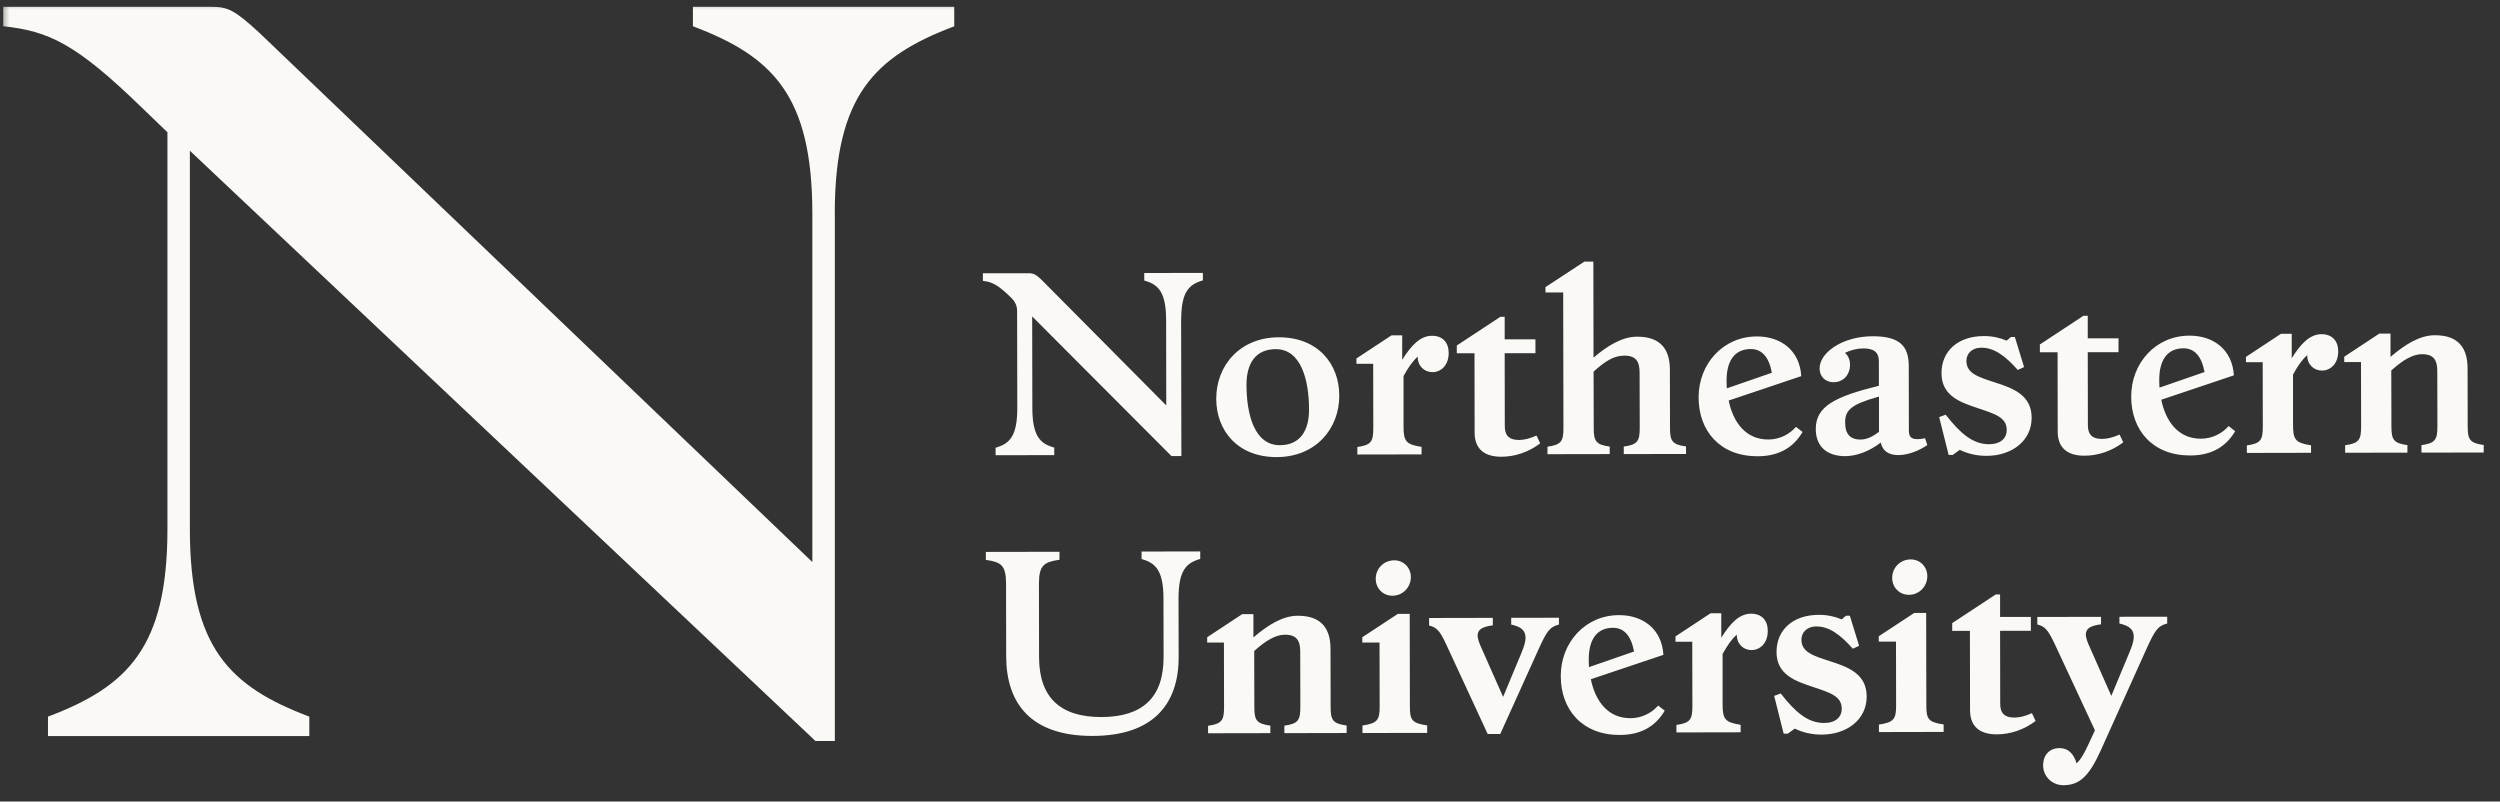 <svg width="131" height="42" viewBox="0 0 131 42" fill="none" xmlns="http://www.w3.org/2000/svg">
<rect x="0" y="0" width="131" height="42" fill="#333333" stroke="none"/>
<g clip-path="url(#clip0_10789_57232)">
<mask id="mask0_10789_57232" style="mask-type:luminance" maskUnits="userSpaceOnUse" x="0" y="0" width="131" height="42">
<path d="M131 0H0V42H131V0Z" fill="white"/>
</mask>
<g mask="url(#mask0_10789_57232)">
<path d="M110.057 39.371L112.445 34.069C112.914 33.026 113.066 32.798 113.561 32.671V32.316L111.058 32.319V32.674C111.885 32.852 111.973 33.27 111.593 34.161L110.633 36.464L109.436 33.759C109.182 33.163 109.217 32.82 110.094 32.715V32.322L106.756 32.329V32.722C107.149 32.823 107.304 32.988 107.646 33.699L109.775 38.268L109.42 39.032C109.217 39.476 109.027 39.809 108.812 39.999C108.66 39.479 108.365 39.2 107.908 39.2C107.453 39.2 107.06 39.508 107.06 40.104C107.06 40.7 107.544 41.144 108.115 41.144C108.926 41.144 109.436 40.735 110.053 39.374M106.664 37.776L106.474 37.37C106.132 37.523 105.827 37.599 105.562 37.602C104.966 37.602 104.811 37.297 104.811 36.879L104.805 33.055H106.417V32.329H104.805V31.149H104.577L102.296 32.652V33.058H103.224L103.23 37.212C103.23 38.036 103.703 38.48 104.627 38.48C105.35 38.48 106.062 38.236 106.67 37.776M101.842 37.96C101.055 37.846 100.94 37.681 100.94 36.984L100.931 32.116H100.31L98.447 33.34V33.619H99.35L99.356 36.987C99.356 37.684 99.229 37.852 98.456 37.967V38.36L101.846 38.353V37.96H101.842ZM100.028 31.168C100.56 31.168 100.991 30.734 100.991 30.188C100.991 29.706 100.62 29.313 100.126 29.313C99.568 29.313 99.151 29.747 99.151 30.28C99.151 30.775 99.521 31.168 100.028 31.168ZM97.814 36.495C97.814 35.312 96.835 34.948 95.918 34.656C95.016 34.364 94.395 34.177 94.395 33.514C94.395 33.16 94.661 32.826 95.181 32.826C95.828 32.826 96.401 33.22 97.088 33.993L97.417 33.841L96.933 32.265H96.73L96.502 32.455C96.147 32.303 95.738 32.215 95.307 32.218C93.961 32.218 93.087 32.998 93.09 34.165C93.09 35.347 94.069 35.687 94.985 35.991C95.887 36.295 96.508 36.47 96.508 37.145C96.508 37.564 96.192 37.884 95.583 37.884C94.734 37.884 94.085 37.329 93.309 36.337L92.967 36.464L93.464 38.445H93.679L94.047 38.179C94.464 38.382 94.937 38.496 95.457 38.493C96.752 38.493 97.816 37.726 97.814 36.495ZM91.205 37.979C90.378 37.852 90.264 37.675 90.264 36.888V34.269C90.512 33.813 90.753 33.48 91.006 33.251C91.006 33.746 91.351 34.063 91.781 34.063C92.213 34.063 92.631 33.717 92.631 33.058C92.631 32.5 92.311 32.157 91.754 32.157C91.133 32.157 90.651 32.681 90.195 33.419V32.135H89.634L87.796 33.346V33.626H88.674L88.681 37.006C88.681 37.703 88.567 37.884 87.844 37.986V38.379L91.209 38.372V37.979H91.205ZM83.251 34.539C83.251 33.508 83.679 32.899 84.518 32.896C85.102 32.896 85.471 33.315 85.624 34.139L83.264 34.957C83.251 34.818 83.251 34.678 83.251 34.539ZM87.23 37.237L86.888 36.971C86.546 37.364 86.026 37.633 85.431 37.633C84.262 37.633 83.6 36.749 83.359 35.592L87.163 34.314C87.084 32.966 86.093 32.23 84.838 32.233C83.074 32.233 81.781 33.663 81.784 35.43C81.784 37.183 82.906 38.515 84.873 38.512C86.08 38.512 86.802 37.976 87.233 37.237M80.575 34.123C81.043 33.08 81.195 32.852 81.689 32.725V32.37L79.187 32.373V32.728C80.014 32.906 80.102 33.324 79.722 34.215L78.763 36.517L77.565 33.813C77.311 33.216 77.347 32.874 78.224 32.769V32.376L74.885 32.383V32.776C75.278 32.877 75.446 33.042 75.775 33.752L77.955 38.461H78.613L80.575 34.123ZM74.781 38.011C73.992 37.897 73.878 37.732 73.878 37.034L73.869 32.167H73.247L71.385 33.391V33.67H72.287L72.294 37.038C72.294 37.735 72.167 37.903 71.394 38.017V38.41L74.784 38.404V38.011H74.781ZM72.965 31.216C73.498 31.216 73.929 30.781 73.929 30.236C73.929 29.754 73.558 29.361 73.064 29.361C72.506 29.361 72.088 29.795 72.088 30.328C72.088 30.822 72.459 31.216 72.965 31.216ZM66.566 38.024C65.844 37.922 65.727 37.745 65.727 37.047L65.721 34.111C66.354 33.537 66.874 33.258 67.33 33.258C67.951 33.258 68.132 33.575 68.132 34.146L68.138 37.044C68.138 37.741 68.024 37.922 67.301 38.024V38.417L70.564 38.41V38.017C69.839 37.916 69.725 37.738 69.725 37.041L69.719 34.003C69.719 32.985 69.284 32.262 68.002 32.265C67.216 32.265 66.44 32.75 65.679 33.4V32.18H65.094L63.256 33.391V33.67H64.134L64.14 37.05C64.14 37.748 64.026 37.928 63.304 38.03V38.423L66.566 38.417V38.024ZM52.717 30.578L52.724 34.39C52.727 36.853 54.013 38.569 57.25 38.563C60.488 38.556 61.767 36.838 61.761 34.425L61.755 31.361C61.755 29.874 62.17 29.494 62.892 29.288V28.895L59.819 28.901V29.294C60.545 29.497 60.963 29.878 60.966 31.365L60.972 34.428C60.975 36.575 59.848 37.567 57.716 37.573C55.597 37.577 54.453 36.587 54.447 34.441L54.441 30.578C54.441 29.611 54.719 29.446 55.517 29.332V28.913L51.659 28.92V29.338C52.461 29.453 52.714 29.617 52.717 30.581" fill="#FAF9F5"/>
<path d="M126.149 23.325C125.427 23.223 125.31 23.046 125.31 22.348L125.303 19.412C125.937 18.838 126.456 18.559 126.912 18.559C127.533 18.559 127.714 18.876 127.714 19.446L127.72 22.345C127.72 23.042 127.607 23.223 126.884 23.325V23.718L130.146 23.711V23.318C129.421 23.217 129.307 23.039 129.307 22.341L129.301 19.304C129.301 18.286 128.867 17.563 127.584 17.566C126.799 17.566 126.022 18.051 125.262 18.701V17.48H124.676L122.838 18.692V18.971H123.716L123.723 22.351C123.723 23.049 123.608 23.229 122.886 23.331V23.724L126.149 23.718V23.325ZM121.097 23.334C120.27 23.207 120.155 23.03 120.155 22.243V19.624C120.402 19.167 120.643 18.834 120.897 18.606C120.897 19.101 121.243 19.418 121.673 19.418C122.104 19.418 122.522 19.072 122.522 18.413C122.522 17.855 122.202 17.512 121.644 17.512C121.024 17.512 120.542 18.035 120.086 18.774V17.49H119.525L117.688 18.701V18.98H118.565L118.571 22.36C118.571 23.058 118.457 23.239 117.735 23.34V23.734L121.099 23.727V23.334H121.097ZM113.145 19.893C113.145 18.863 113.573 18.254 114.412 18.251C114.995 18.251 115.366 18.67 115.518 19.494L113.158 20.312C113.145 20.173 113.145 20.033 113.145 19.893ZM117.121 22.592L116.779 22.326C116.437 22.719 115.917 22.988 115.321 22.988C114.153 22.988 113.491 22.104 113.25 20.946L117.055 19.668C116.975 18.321 115.983 17.585 114.729 17.588C112.964 17.588 111.672 19.018 111.675 20.785C111.675 22.538 112.797 23.87 114.764 23.867C115.971 23.867 116.693 23.331 117.124 22.592M111.257 23.175L111.067 22.77C110.725 22.922 110.421 22.998 110.155 23.001C109.559 23.001 109.405 22.697 109.405 22.278L109.398 18.454H111.01V17.728H109.398V16.548H109.17L106.889 18.051V18.457H107.817L107.824 22.611C107.824 23.436 108.295 23.879 109.22 23.879C109.943 23.879 110.656 23.635 111.264 23.175M106.458 21.888C106.458 20.705 105.48 20.341 104.564 20.049C103.661 19.757 103.04 19.57 103.04 18.907C103.04 18.552 103.306 18.219 103.826 18.219C104.472 18.219 105.046 18.613 105.733 19.386L106.062 19.234L105.578 17.658H105.375L105.147 17.848C104.792 17.696 104.383 17.607 103.952 17.61C102.606 17.61 101.731 18.391 101.735 19.557C101.735 20.74 102.714 21.079 103.629 21.384C104.532 21.688 105.153 21.863 105.153 22.538C105.153 22.957 104.836 23.277 104.228 23.277C103.379 23.277 102.73 22.722 101.954 21.73L101.612 21.856L102.109 23.838H102.324L102.691 23.572C103.11 23.775 103.582 23.889 104.101 23.886C105.397 23.886 106.461 23.118 106.458 21.888ZM96.685 22.145C96.685 21.498 96.977 21.191 98.459 20.781V22.624C98.108 22.903 97.791 23.033 97.475 23.033C96.981 23.033 96.685 22.766 96.685 22.145ZM99.48 23.845C100.025 23.845 100.607 23.588 100.99 23.321L100.876 22.966C100.255 23.08 100.028 22.992 100.025 22.573L100.019 19.18C100.019 18.162 99.572 17.617 98.137 17.62C96.524 17.62 95.346 18.489 95.346 19.304C95.346 19.697 95.615 20.027 96.071 20.027C96.59 20.027 96.844 19.681 96.92 19.339C96.996 18.945 96.87 18.654 96.677 18.489C96.994 18.337 97.31 18.261 97.639 18.257C98.184 18.257 98.453 18.448 98.453 18.942V20.214C96.185 20.778 95.143 21.273 95.147 22.481C95.147 23.41 95.745 23.902 96.685 23.902C97.281 23.902 97.969 23.645 98.552 23.188C98.64 23.607 98.935 23.848 99.48 23.848M90.473 19.932C90.473 18.901 90.901 18.292 91.74 18.289C92.323 18.289 92.694 18.708 92.846 19.532L90.486 20.35C90.474 20.211 90.473 20.071 90.473 19.932ZM94.452 22.633L94.11 22.367C93.768 22.76 93.249 23.03 92.653 23.03C91.485 23.03 90.823 22.145 90.582 20.988L94.386 19.71C94.306 18.362 93.315 17.626 92.061 17.63C90.297 17.63 89.004 19.06 89.007 20.826C89.007 22.579 90.128 23.911 92.096 23.908C93.303 23.908 94.024 23.372 94.456 22.633M84.35 23.401C83.628 23.299 83.511 23.122 83.511 22.424L83.504 19.475C84.113 18.914 84.582 18.635 85.114 18.635C85.735 18.635 85.915 18.952 85.915 19.523L85.922 22.421C85.922 23.118 85.807 23.299 85.085 23.401V23.794L88.348 23.788V23.394C87.623 23.293 87.508 23.115 87.508 22.418L87.502 19.38C87.502 18.362 87.069 17.639 85.785 17.642C85.013 17.642 84.249 18.102 83.501 18.739L83.492 13.707H83.023L80.983 15.045V15.324H81.911L81.924 22.427C81.924 23.125 81.809 23.305 81.088 23.407V23.8L84.35 23.794V23.401ZM80.704 23.229L80.514 22.823C80.172 22.976 79.868 23.052 79.602 23.055C79.007 23.055 78.851 22.75 78.851 22.332L78.845 18.508H80.457V17.782H78.845V16.602H78.617L76.336 18.105V18.511H77.264L77.27 22.665C77.27 23.489 77.743 23.933 78.667 23.933C79.39 23.933 80.103 23.689 80.71 23.229M74.486 23.416C73.659 23.29 73.545 23.112 73.545 22.326V19.706C73.793 19.25 74.033 18.917 74.287 18.689C74.287 19.183 74.632 19.5 75.062 19.5C75.494 19.5 75.911 19.155 75.911 18.495C75.911 17.937 75.591 17.595 75.034 17.595C74.413 17.595 73.932 18.118 73.475 18.857V17.572H72.915L71.077 18.784V19.063H71.955L71.961 22.443C71.961 23.141 71.847 23.321 71.125 23.423V23.816L74.49 23.81V23.416H74.486ZM65.316 20.166C65.316 19.021 65.806 18.299 66.849 18.295C68.195 18.295 68.591 19.944 68.594 21.457C68.594 22.602 68.103 23.325 67.061 23.328C65.715 23.328 65.318 21.679 65.316 20.166ZM70.178 20.731C70.178 19.066 69.056 17.671 67.013 17.674C64.958 17.677 63.728 19.167 63.731 20.896C63.731 22.56 64.853 23.956 66.896 23.952C68.952 23.949 70.181 22.459 70.178 20.731ZM61.894 16.767C61.894 15.28 62.309 14.899 63.031 14.693V14.3L59.959 14.306V14.7C60.684 14.902 61.102 15.283 61.105 16.77L61.112 21.244L54.627 14.712C54.273 14.357 54.133 14.319 53.902 14.319H51.504V14.719C52.023 14.769 52.331 14.972 52.926 15.543C53.116 15.721 53.294 15.936 53.297 16.291L53.306 21.387C53.306 22.874 52.892 23.255 52.169 23.461V23.854L55.242 23.848V23.454C54.517 23.252 54.098 22.871 54.095 21.384L54.086 16.58L61.384 23.898H61.904L61.891 16.77L61.894 16.767Z" fill="#FAF9F5"/>
<path d="M43.742 11.211C43.742 4.996 45.83 2.958 50.002 1.378V0.357H36.308V1.375C40.483 2.954 42.567 4.993 42.567 11.208V29.451L13.607 1.734C12.283 0.51 11.929 0.357 11.064 0.357H0.17V1.375C2.562 1.629 3.987 2.292 7.449 5.656L8.774 6.931V27.719C8.774 33.934 6.686 35.973 2.514 37.552V38.57H16.208V37.552C12.033 35.973 9.949 33.934 9.949 27.719V7.898L42.729 38.827H43.746V11.211H43.742Z" fill="#FAF9F5"/>
</g>
</g>
<defs>
<clipPath id="clip0_10789_57232">
<rect width="131" height="42" fill="white"/>
</clipPath>
</defs>
</svg>
